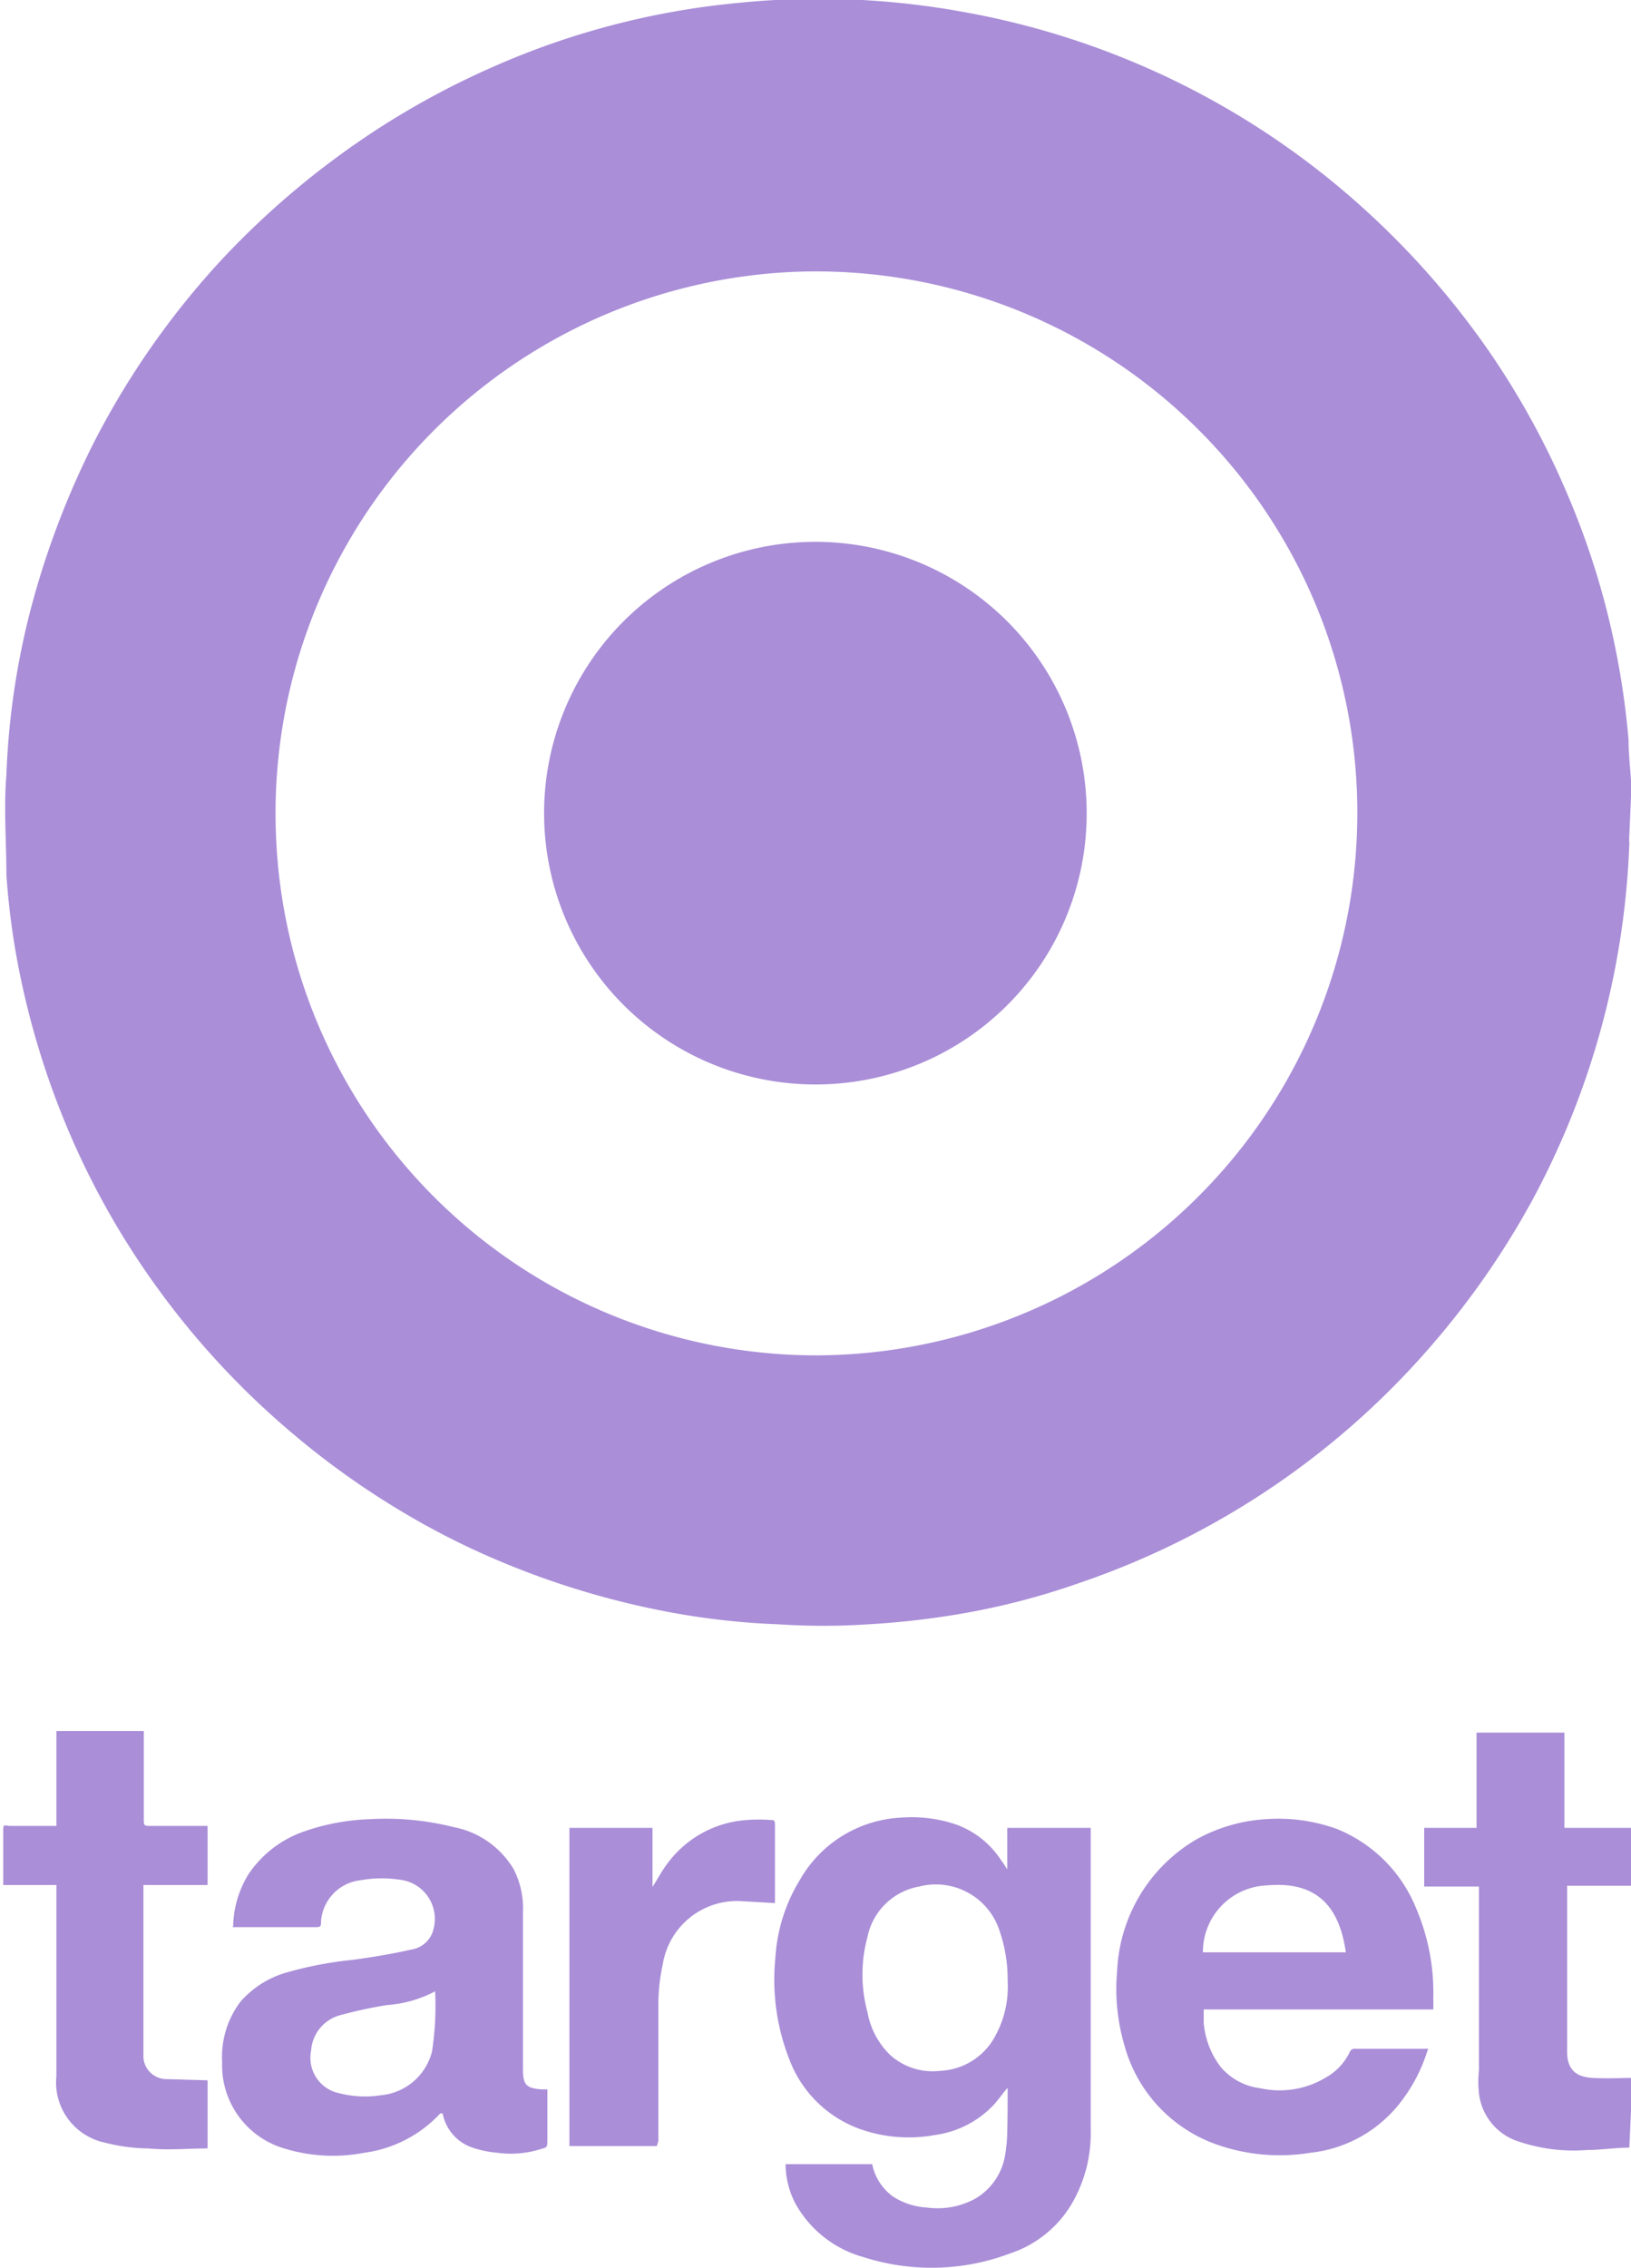 <svg xmlns="http://www.w3.org/2000/svg" id="Layer_162630568ddd60" data-name="Layer 1" viewBox="0 0 41.32 57.59" aria-hidden="true" width="41px" height="57px"><defs><linearGradient class="cerosgradient" data-cerosgradient="true" id="CerosGradient_id6e524555f" gradientUnits="userSpaceOnUse" x1="50%" y1="100%" x2="50%" y2="0%"><stop offset="0%" stop-color="#d1d1d1"/><stop offset="100%" stop-color="#d1d1d1"/></linearGradient><linearGradient/><style>.cls-1-62630568ddd60{fill:#aa8ed8;}</style></defs><path class="cls-1-62630568ddd60" d="M154.11,244.78a1.52,1.52,0,0,0,0,.21,20.65,20.65,0,0,1-2.47,9.08,21,21,0,0,1-2.67,3.81,20.55,20.55,0,0,1-8.8,5.89,18.46,18.46,0,0,1-3.33.84,20.76,20.76,0,0,1-2.07.22c-.75.05-1.51.05-2.26,0a18.81,18.81,0,0,1-2.89-.33,21.1,21.1,0,0,1-4.19-1.27,19.62,19.62,0,0,1-2.77-1.43,20.46,20.46,0,0,1-2.41-1.74,20.69,20.69,0,0,1-3.45-3.67,20.27,20.27,0,0,1-2.24-3.88,20.86,20.86,0,0,1-1.27-3.92,19,19,0,0,1-.4-2.81c0-.84-.07-1.68,0-2.52a19.53,19.53,0,0,1,.73-4.62,21.76,21.76,0,0,1,1.45-3.74,20.78,20.78,0,0,1,3.19-4.62,21.2,21.2,0,0,1,3-2.69,20.66,20.66,0,0,1,3.94-2.29,20,20,0,0,1,6.32-1.65,20,20,0,0,1,2.9-.08,20.57,20.57,0,0,1,2.92.34,20.5,20.5,0,0,1,10.06,5,21.06,21.06,0,0,1,3.09,3.51,20.42,20.42,0,0,1,2.05,3.72,20,20,0,0,1,1.19,3.78,20.38,20.38,0,0,1,.36,2.45c0,.38.05.77.07,1.16a.45.45,0,0,0,0,.11ZM133.44,258a13.78,13.78,0,0,0,13.75-14.35A13.75,13.75,0,0,0,133,230.48a13.76,13.76,0,0,0-13.26,14.37A13.74,13.74,0,0,0,133.44,258Z" transform="translate(-112.78 -223.58)"/><path class="cls-1-62630568ddd60" d="M154.11,278.12c-.36,0-.72.06-1.08.06a4.37,4.37,0,0,1-1.83-.25,1.46,1.46,0,0,1-.91-1.19,2.88,2.88,0,0,1,0-.59c0-1.49,0-3,0-4.49v-.17H148.9V270h1.33v-2.42h2.23V270H154l.16,0v1.47h-1.63v0c0,1.41,0,2.82,0,4.22,0,.44.22.64.66.66s.64,0,1,0Z" transform="translate(-112.78 -223.58)"/><path class="cls-1-62630568ddd60" d="M138.32,276.6c-.14.16-.24.31-.36.44a2.52,2.52,0,0,1-1.49.76,3.7,3.7,0,0,1-1.92-.16,3,3,0,0,1-1.77-1.75,5.54,5.54,0,0,1-.36-2.58,4.28,4.28,0,0,1,.63-2,3.13,3.13,0,0,1,2.55-1.57,3.51,3.51,0,0,1,1.4.17,2.29,2.29,0,0,1,1.16.92c.05.06.08.12.15.22V270h2.12v7.68a3.55,3.55,0,0,1-.49,1.88,2.86,2.86,0,0,1-1.54,1.24,5.65,5.65,0,0,1-3.74.1,2.84,2.84,0,0,1-1.73-1.36,2.19,2.19,0,0,1-.25-1h2.2a1.34,1.34,0,0,0,.54.83,1.77,1.77,0,0,0,.84.27,2,2,0,0,0,1.23-.22,1.57,1.57,0,0,0,.77-1.14,3.68,3.68,0,0,0,.05-.58C138.32,277.36,138.32,277,138.32,276.6Zm0-2.72a3.76,3.76,0,0,0-.2-1.25,1.7,1.7,0,0,0-2.05-1.14,1.63,1.63,0,0,0-1.31,1.28,3.64,3.64,0,0,0,0,1.91,2,2,0,0,0,.58,1.09,1.61,1.61,0,0,0,1.26.4,1.67,1.67,0,0,0,1.32-.74A2.6,2.6,0,0,0,138.32,273.88Z" transform="translate(-112.78 -223.58)"/><path class="cls-1-62630568ddd60" d="M118.65,272.48a2.62,2.62,0,0,1,.38-1.29,2.81,2.81,0,0,1,1.45-1.11,5.59,5.59,0,0,1,1.63-.3,7,7,0,0,1,2.14.2,2.27,2.27,0,0,1,1.53,1.08,2.18,2.18,0,0,1,.23,1.07c0,1.32,0,2.64,0,4,0,.39.08.48.47.51h.15v.54c0,.24,0,.48,0,.71s0,.22-.18.27a2.52,2.52,0,0,1-1.09.09,2.71,2.71,0,0,1-.63-.13,1.14,1.14,0,0,1-.76-.87l-.06,0a3.21,3.21,0,0,1-1.93,1,4.19,4.19,0,0,1-2-.1,2.2,2.2,0,0,1-1.61-2.2,2.33,2.33,0,0,1,.46-1.53,2.44,2.44,0,0,1,1.22-.76,9.4,9.4,0,0,1,1.65-.31c.49-.07,1-.15,1.47-.26a.68.68,0,0,0,.57-.53,1,1,0,0,0-.77-1.23,3.08,3.08,0,0,0-1.09,0,1.13,1.13,0,0,0-1,1.07c0,.08,0,.12-.12.12h-2.12Zm5.13,1.67a3.08,3.08,0,0,1-1.23.35,11.4,11.4,0,0,0-1.16.25,1,1,0,0,0-.76.9.92.92,0,0,0,.72,1.09,2.66,2.66,0,0,0,1.05.05,1.48,1.48,0,0,0,1.3-1.11A7.77,7.77,0,0,0,123.78,274.15Z" transform="translate(-112.78 -223.58)"/><path class="cls-1-62630568ddd60" d="M149,275.6a4.14,4.14,0,0,1-.68,1.34,3.34,3.34,0,0,1-2.31,1.31,4.82,4.82,0,0,1-2.41-.22,3.7,3.7,0,0,1-2.32-2.53,5.05,5.05,0,0,1-.18-1.85,4.08,4.08,0,0,1,2-3.35,4.14,4.14,0,0,1,1.76-.52,4.37,4.37,0,0,1,1.83.25,3.65,3.65,0,0,1,2,2,5.45,5.45,0,0,1,.44,2.32.2.2,0,0,1,0,.07,1.37,1.37,0,0,1,0,.19h-5.83l0,.34a2.14,2.14,0,0,0,.43,1.12,1.56,1.56,0,0,0,1,.54,2.27,2.27,0,0,0,1.67-.27,1.47,1.47,0,0,0,.61-.65.13.13,0,0,1,.1-.08h1.83Zm-5.68-2.44h3.59c-.17-1.2-.77-1.81-2-1.7A1.69,1.69,0,0,0,143.28,273.16Z" transform="translate(-112.78 -223.58)"/><path class="cls-1-62630568ddd60" d="M118,276.41v1.73c-.51,0-1,.05-1.51,0a4.64,4.64,0,0,1-1.11-.15,1.56,1.56,0,0,1-1.22-1.68c0-1.56,0-3.12,0-4.68v-.18h-1.35v-.56c0-.26,0-.51,0-.76s0-.19.17-.18h1.18v-2.41h2.22v2.22c0,.19,0,.19.2.19H118v1.5h-1.63v.16c0,1.25,0,2.49,0,3.73,0,.17,0,.33,0,.49a.59.59,0,0,0,.6.55Z" transform="translate(-112.78 -223.58)"/><path class="cls-1-62630568ddd60" d="M129.41,278.08h-2.22V270h2.11v1.5c.14-.22.25-.43.39-.61a2.73,2.73,0,0,1,2-1.09,4.29,4.29,0,0,1,.62,0c.06,0,.1,0,.1.11v2l-.85-.05a1.91,1.91,0,0,0-2,1.61,4.72,4.72,0,0,0-.11.92c0,1.19,0,2.37,0,3.56Z" transform="translate(-112.78 -223.58)"/><path class="cls-1-62630568ddd60" d="M133.44,251.12a6.89,6.89,0,1,1,6.88-7.2A6.88,6.88,0,0,1,133.44,251.12Z" transform="translate(-112.78 -223.58)"/></svg>